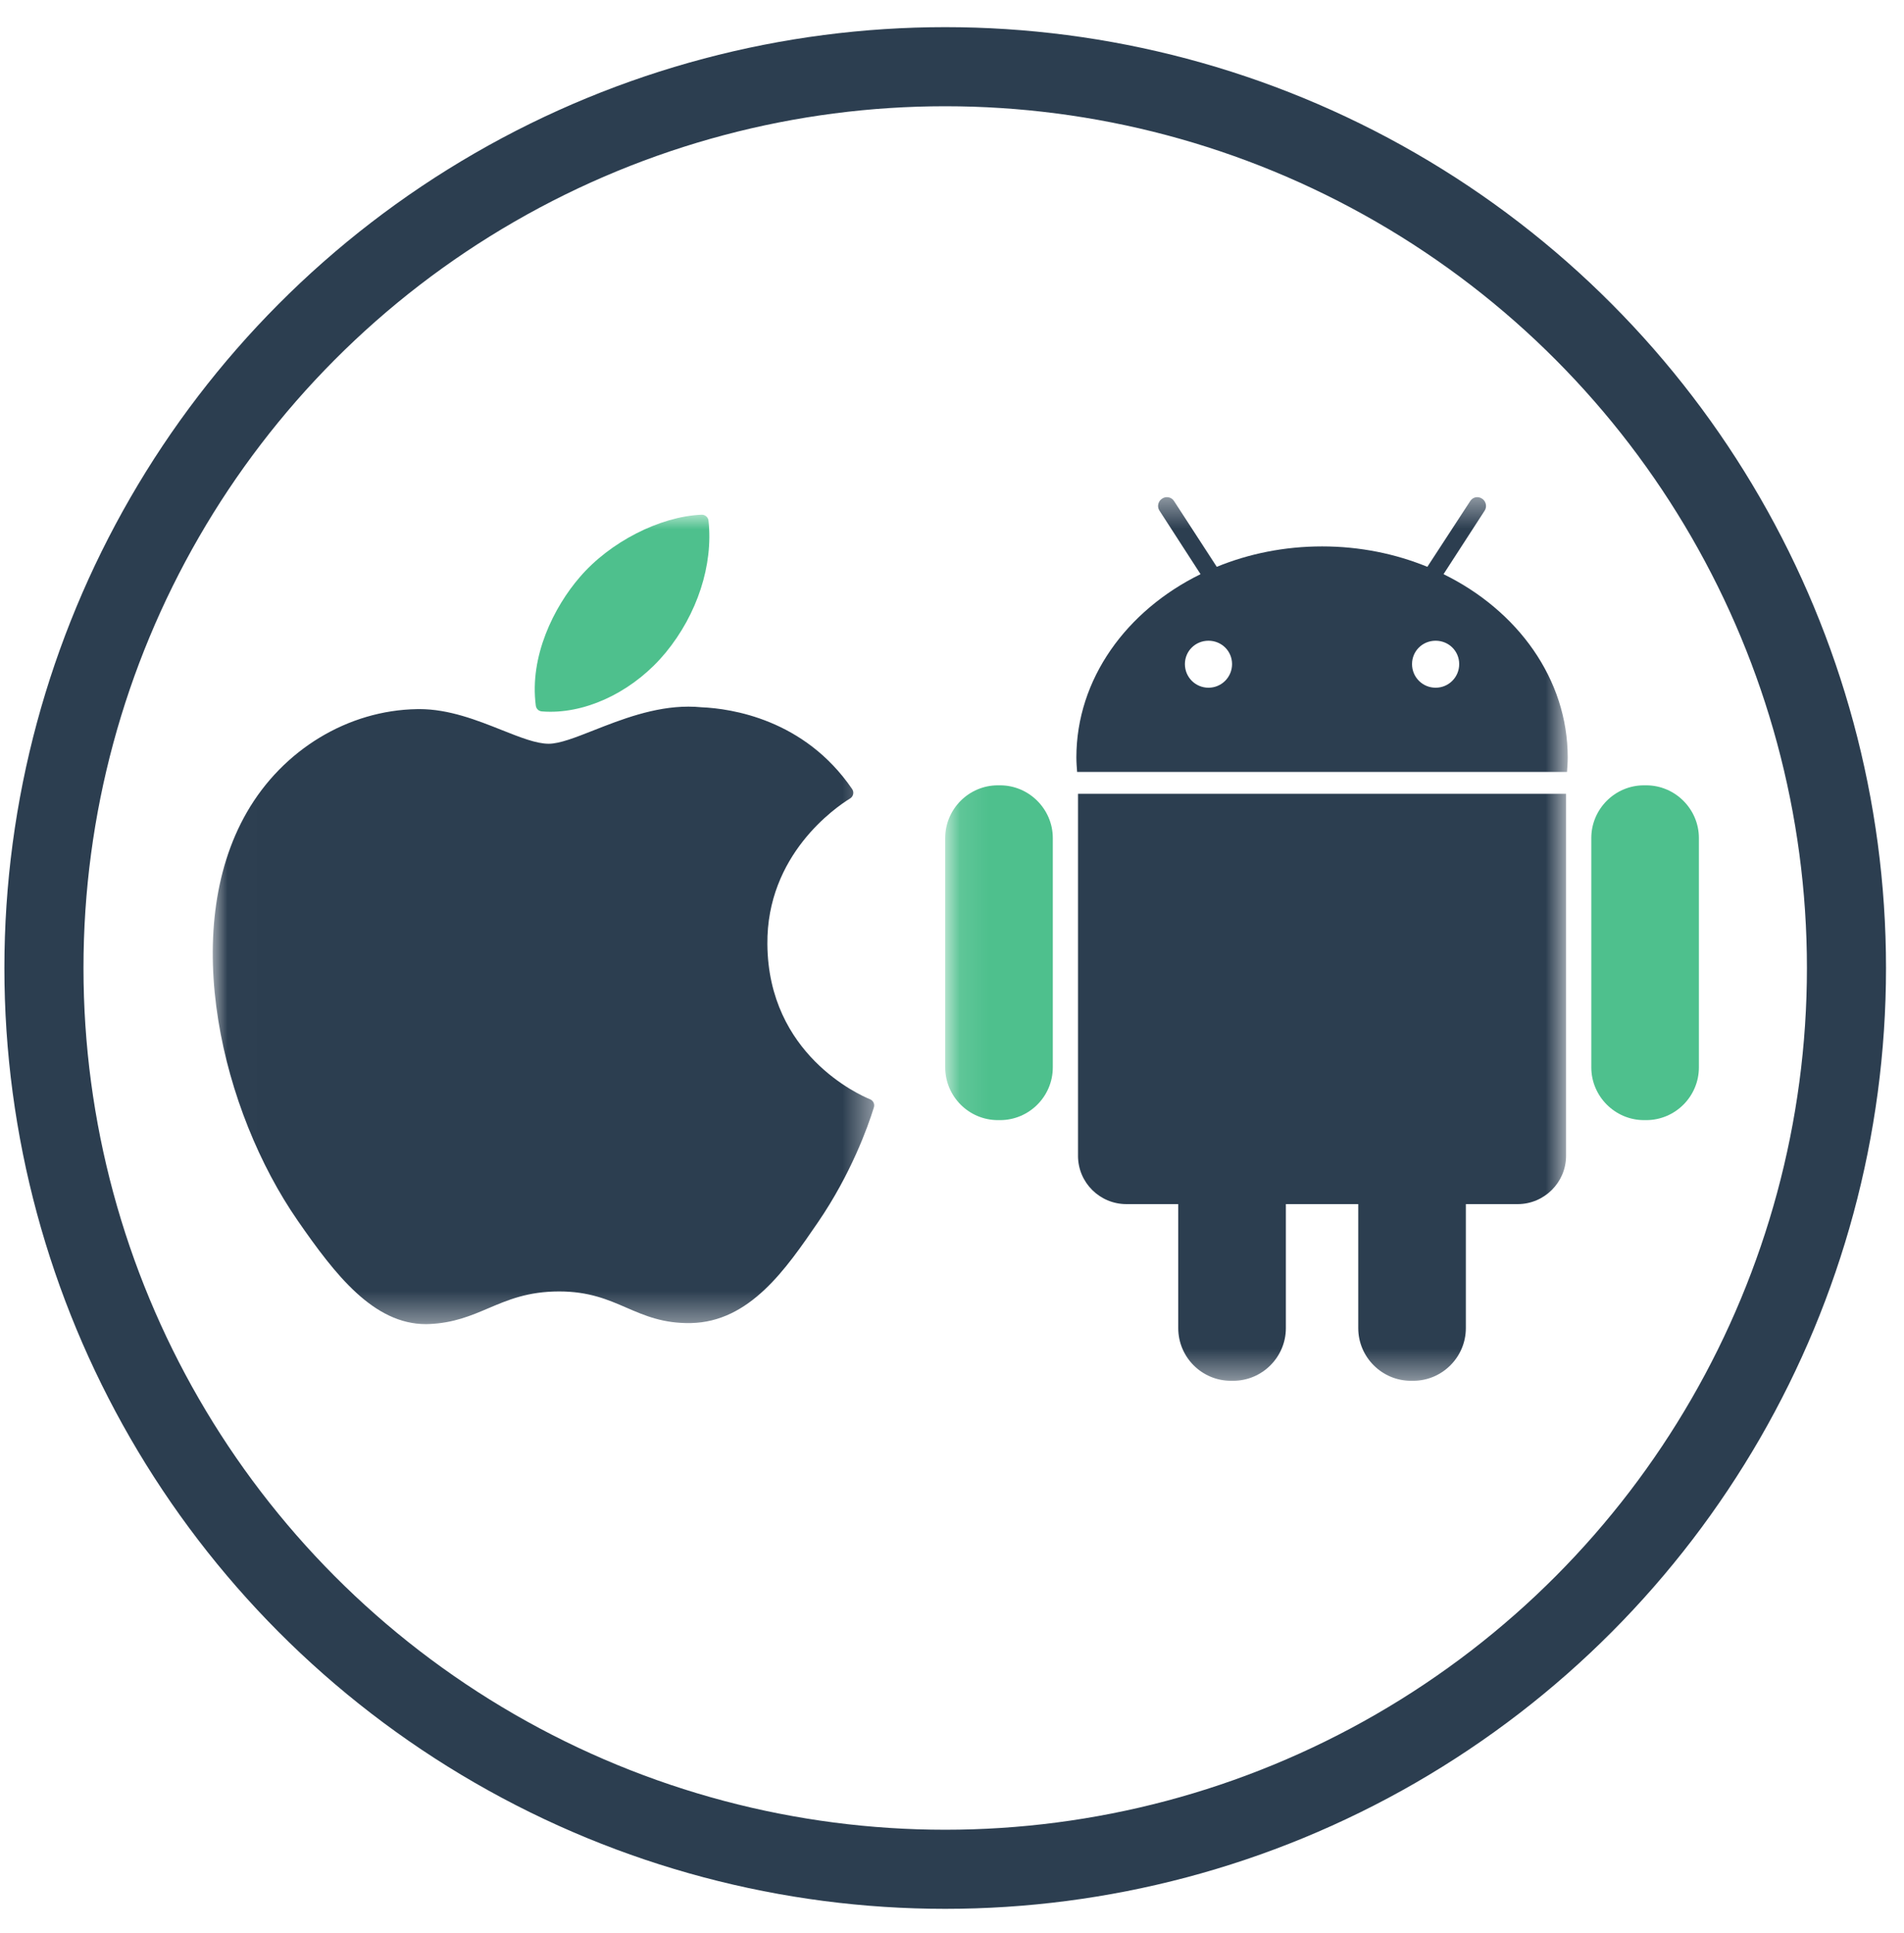 <?xml version="1.0" encoding="UTF-8"?>
<svg width="65px" height="66px" viewBox="0 0 65 66" version="1.1" xmlns="http://www.w3.org/2000/svg" xmlns:xlink="http://www.w3.org/1999/xlink">
    <!-- Generator: Sketch 55.2 (78181) - https://sketchapp.com -->
    <title>icon-app-cost-hybrid</title>
    <desc>Created with Sketch.</desc>
    <defs>
        <polygon id="path-1" points="0.007 0 22.581 0 22.581 27.632 0.007 27.632"></polygon>
        <polygon id="path-3" points="0.097 0.428 21.252 0.428 21.252 30.592 0.097 30.592"></polygon>
    </defs>
    <g id="Home" stroke="none" stroke-width="1" fill="none" fill-rule="evenodd">
        <g id="Home_FInal" transform="translate(-295, -7054)">
            <g id="App-Cost-Categories-Explained" transform="translate(263, 5510)">
                <g id="Platform" transform="translate(33.5, 302.983)">
                    <g id="icon-app-cost-hybrid" transform="translate(0, 1243.294)">
                        <circle id="Oval-Copy" stroke="#2C3E50" stroke-width="2.7" cx="30.768" cy="30.768" r="30.768"></circle>
                        <g id="apple" transform="translate(5.763, 15.294)">
                            <mask id="mask-2" fill="white">
                                <use xlink:href="#path-1"></use>
                            </mask>
                            <g id="Clip-2"></g>
                            <path d="M1.165,10.157 C-1.17,14.211 0.314,20.363 2.897,24.093 C4.187,25.958 5.492,27.632 7.281,27.632 C7.314,27.632 7.348,27.631 7.383,27.629 C8.223,27.596 8.83,27.337 9.417,27.087 C10.076,26.807 10.757,26.516 11.827,26.516 C12.843,26.516 13.492,26.797 14.12,27.069 C14.739,27.337 15.376,27.613 16.317,27.596 C18.331,27.558 19.568,25.752 20.659,24.158 C21.798,22.494 22.369,20.879 22.561,20.262 L22.569,20.237 C22.606,20.127 22.554,20.008 22.449,19.959 C22.446,19.958 22.435,19.954 22.433,19.953 C22.078,19.808 18.966,18.427 18.934,14.665 C18.903,11.609 21.268,9.991 21.742,9.697 L21.764,9.683 C21.815,9.65 21.851,9.598 21.863,9.538 C21.876,9.478 21.863,9.416 21.828,9.365 C20.196,6.977 17.695,6.617 16.688,6.574 C16.542,6.559 16.391,6.552 16.239,6.552 C15.057,6.552 13.924,6.999 13.013,7.357 C12.385,7.605 11.842,7.819 11.468,7.819 C11.047,7.819 10.501,7.603 9.869,7.352 C9.024,7.016 8.066,6.636 7.052,6.636 C7.028,6.636 7.004,6.637 6.98,6.637 C4.622,6.672 2.394,8.021 1.165,10.157 Z" id="Fill-1" fill="#2C3E50" mask="url(#mask-2)"></path>
                            <path d="M16.69,-1.35525272e-19 C15.262,0.058 13.549,0.937 12.525,2.137 C11.655,3.145 10.805,4.825 11.029,6.519 C11.043,6.626 11.129,6.708 11.236,6.715 C11.332,6.723 11.431,6.727 11.528,6.727 C12.925,6.727 14.431,5.955 15.46,4.711 C16.542,3.397 17.09,1.711 16.924,0.202 C16.911,0.084 16.807,-0.004 16.69,-1.35525272e-19 Z" id="Fill-3" fill="#4EC08D" mask="url(#mask-2)"></path>
                        </g>
                        <g id="android-logo" transform="translate(30.768, 14.268)">
                            <g id="Group-5">
                                <mask id="mask-4" fill="white">
                                    <use xlink:href="#path-3"></use>
                                </mask>
                                <g id="Clip-2"></g>
                                <path d="M1.874,10.264 L1.798,10.264 C0.805,10.264 0,11.076 0,12.063 L0,19.893 C0,20.882 0.805,21.693 1.798,21.693 L1.874,21.693 C2.868,21.693 3.673,20.882 3.673,19.893 L3.673,12.063 C3.673,11.076 2.861,10.264 1.874,10.264 Z" id="Fill-1" fill="#4EC08D" mask="url(#mask-4)"></path>
                                <path d="M4.534,22.912 C4.534,23.825 5.276,24.561 6.189,24.561 L7.956,24.561 L7.956,28.794 C7.956,29.787 8.761,30.592 9.756,30.592 L9.83,30.592 C10.825,30.592 11.63,29.781 11.63,28.794 L11.63,24.561 L14.101,24.561 L14.101,28.794 C14.101,29.787 14.913,30.592 15.9,30.592 L15.976,30.592 C16.969,30.592 17.774,29.781 17.774,28.794 L17.774,24.561 L19.542,24.561 C20.447,24.561 21.195,23.825 21.195,22.912 L21.195,10.554 L4.534,10.554 L4.534,22.912 Z" id="Fill-3" fill="#2C3E50" mask="url(#mask-4)"></path>
                                <path d="M17.012,3.056 L18.416,0.887 C18.503,0.755 18.466,0.567 18.328,0.478 C18.189,0.383 18.007,0.422 17.919,0.567 L16.46,2.805 C15.372,2.359 14.151,2.108 12.868,2.108 C11.578,2.108 10.359,2.359 9.271,2.805 L7.817,0.567 C7.73,0.422 7.542,0.383 7.403,0.478 C7.265,0.567 7.226,0.755 7.315,0.887 L8.717,3.056 C6.189,4.296 4.478,6.635 4.478,9.314 C4.478,9.479 4.491,9.641 4.503,9.806 L21.228,9.806 C21.239,9.641 21.252,9.479 21.252,9.314 C21.252,6.635 19.542,4.296 17.012,3.056 Z M8.988,6.932 C8.542,6.932 8.183,6.572 8.183,6.126 C8.183,5.679 8.542,5.328 8.988,5.328 C9.434,5.328 9.793,5.679 9.793,6.126 C9.793,6.572 9.434,6.932 8.988,6.932 Z M16.742,6.932 C16.296,6.932 15.937,6.572 15.937,6.126 C15.937,5.679 16.296,5.328 16.742,5.328 C17.19,5.328 17.547,5.679 17.547,6.126 C17.547,6.572 17.19,6.932 16.742,6.932 Z" id="Fill-4" fill="#2C3E50" mask="url(#mask-4)"></path>
                            </g>
                            <path d="M23.931,10.264 L23.855,10.264 C22.862,10.264 22.057,11.076 22.057,12.063 L22.057,19.893 C22.057,20.882 22.868,21.693 23.855,21.693 L23.931,21.693 C24.925,21.693 25.73,20.882 25.73,19.893 L25.73,12.063 C25.73,11.076 24.92,10.264 23.931,10.264 Z" id="Fill-6" fill="#4EC08D"></path>
                        </g>
                    </g>
                </g>
            </g>
        </g>
    </g>
</svg>
